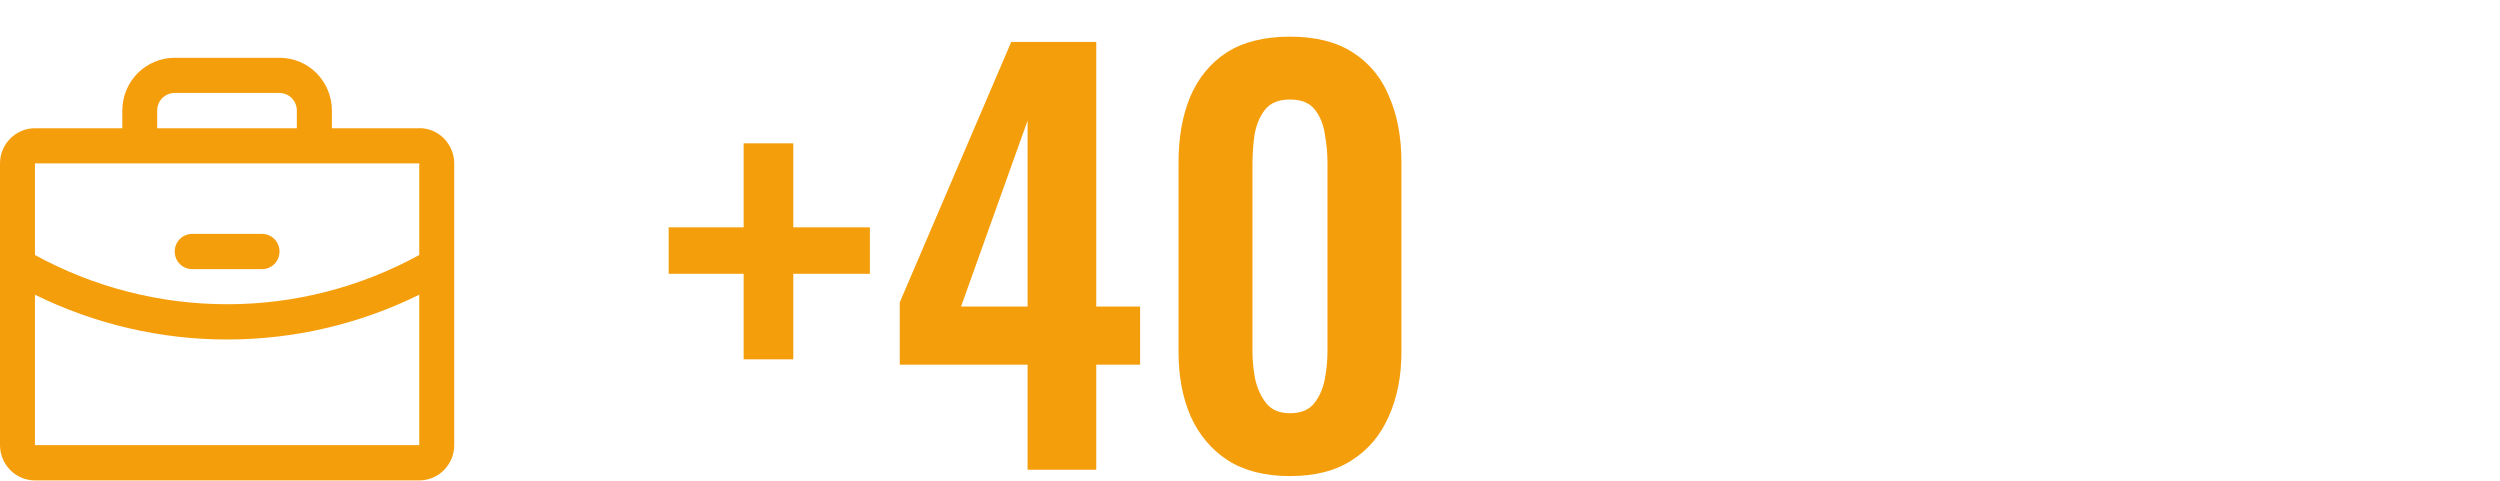 <?xml version="1.0" encoding="UTF-8"?>
<svg id="Calque_1" data-name="Calque 1" xmlns="http://www.w3.org/2000/svg" viewBox="0 0 236.67 45.5">
  <defs>
    <style>
      .cls-1 {
        fill: #f59e0b;
      }
    </style>
  </defs>
  <path class="cls-1" d="M70.4,34.02v-8.1h-7.1v-4.4h7.1v-7.95h4.7v7.95h7.25v4.4h-7.25v8.1h-4.7Zm26.88,10.45v-9.95h-12.1v-5.9L95.73,3.97h8.05V29.02h4.15v5.5h-4.15v9.95h-6.5Zm-6.3-15.45h6.3V11.42l-6.3,17.6Zm31.14,16.05c-2.37,0-4.33-.5-5.9-1.5-1.53-1-2.7-2.38-3.5-4.15-.77-1.77-1.15-3.8-1.15-6.1V15.37c0-2.37,.37-4.43,1.1-6.2,.77-1.8,1.92-3.2,3.45-4.2,1.57-1,3.57-1.5,6-1.5s4.42,.5,5.95,1.5c1.57,1,2.72,2.4,3.45,4.2,.77,1.77,1.15,3.83,1.15,6.2v17.95c0,2.3-.4,4.33-1.2,6.1-.77,1.77-1.93,3.15-3.5,4.15-1.53,1-3.48,1.5-5.85,1.5Zm0-5.95c1.03,0,1.8-.32,2.3-.95s.83-1.4,1-2.3c.17-.9,.25-1.78,.25-2.65V15.47c0-.93-.08-1.85-.25-2.75-.13-.93-.45-1.72-.95-2.35-.5-.63-1.28-.95-2.35-.95s-1.85,.32-2.35,.95c-.5,.63-.83,1.42-1,2.35-.13,.9-.2,1.82-.2,2.75v17.75c0,.87,.08,1.75,.25,2.65,.2,.9,.55,1.67,1.05,2.3s1.25,.95,2.25,.95Z"/>
  <path class="cls-1" d="M39.69,12.14h-8.27v-1.67c0-1.33-.52-2.6-1.45-3.54-.93-.94-2.19-1.46-3.51-1.46h-9.92c-1.32,0-2.58,.53-3.51,1.46-.93,.94-1.45,2.21-1.45,3.54v1.67H3.31c-.88,0-1.72,.35-2.34,.98C.35,13.74,0,14.59,0,15.47v26.67C0,43.02,.35,43.87,.97,44.5c.62,.63,1.46,.98,2.34,.98H39.69c.88,0,1.72-.35,2.34-.98s.97-1.47,.97-2.36V15.47c0-.88-.35-1.73-.97-2.36-.62-.63-1.46-.98-2.34-.98Zm-24.81-1.67c0-.44,.17-.87,.48-1.18,.31-.31,.73-.49,1.17-.49h9.92c.44,0,.86,.18,1.17,.49,.31,.31,.48,.74,.48,1.18v1.67H14.88v-1.67Zm24.81,5v8.67c-5.58,3.06-11.84,4.67-18.19,4.66-6.36,0-12.61-1.6-18.19-4.66V15.47H39.69Zm0,26.67H3.31v-14.24c5.66,2.79,11.89,4.24,18.19,4.24,6.31,0,12.53-1.45,18.19-4.24v14.24ZM16.54,23.81c0-.44,.17-.87,.48-1.18,.31-.31,.73-.49,1.17-.49h6.62c.44,0,.86,.18,1.17,.49,.31,.31,.48,.74,.48,1.18s-.17,.87-.48,1.18c-.31,.31-.73,.49-1.17,.49h-6.62c-.44,0-.86-.18-1.17-.49-.31-.31-.48-.74-.48-1.18Z"/>
</svg>